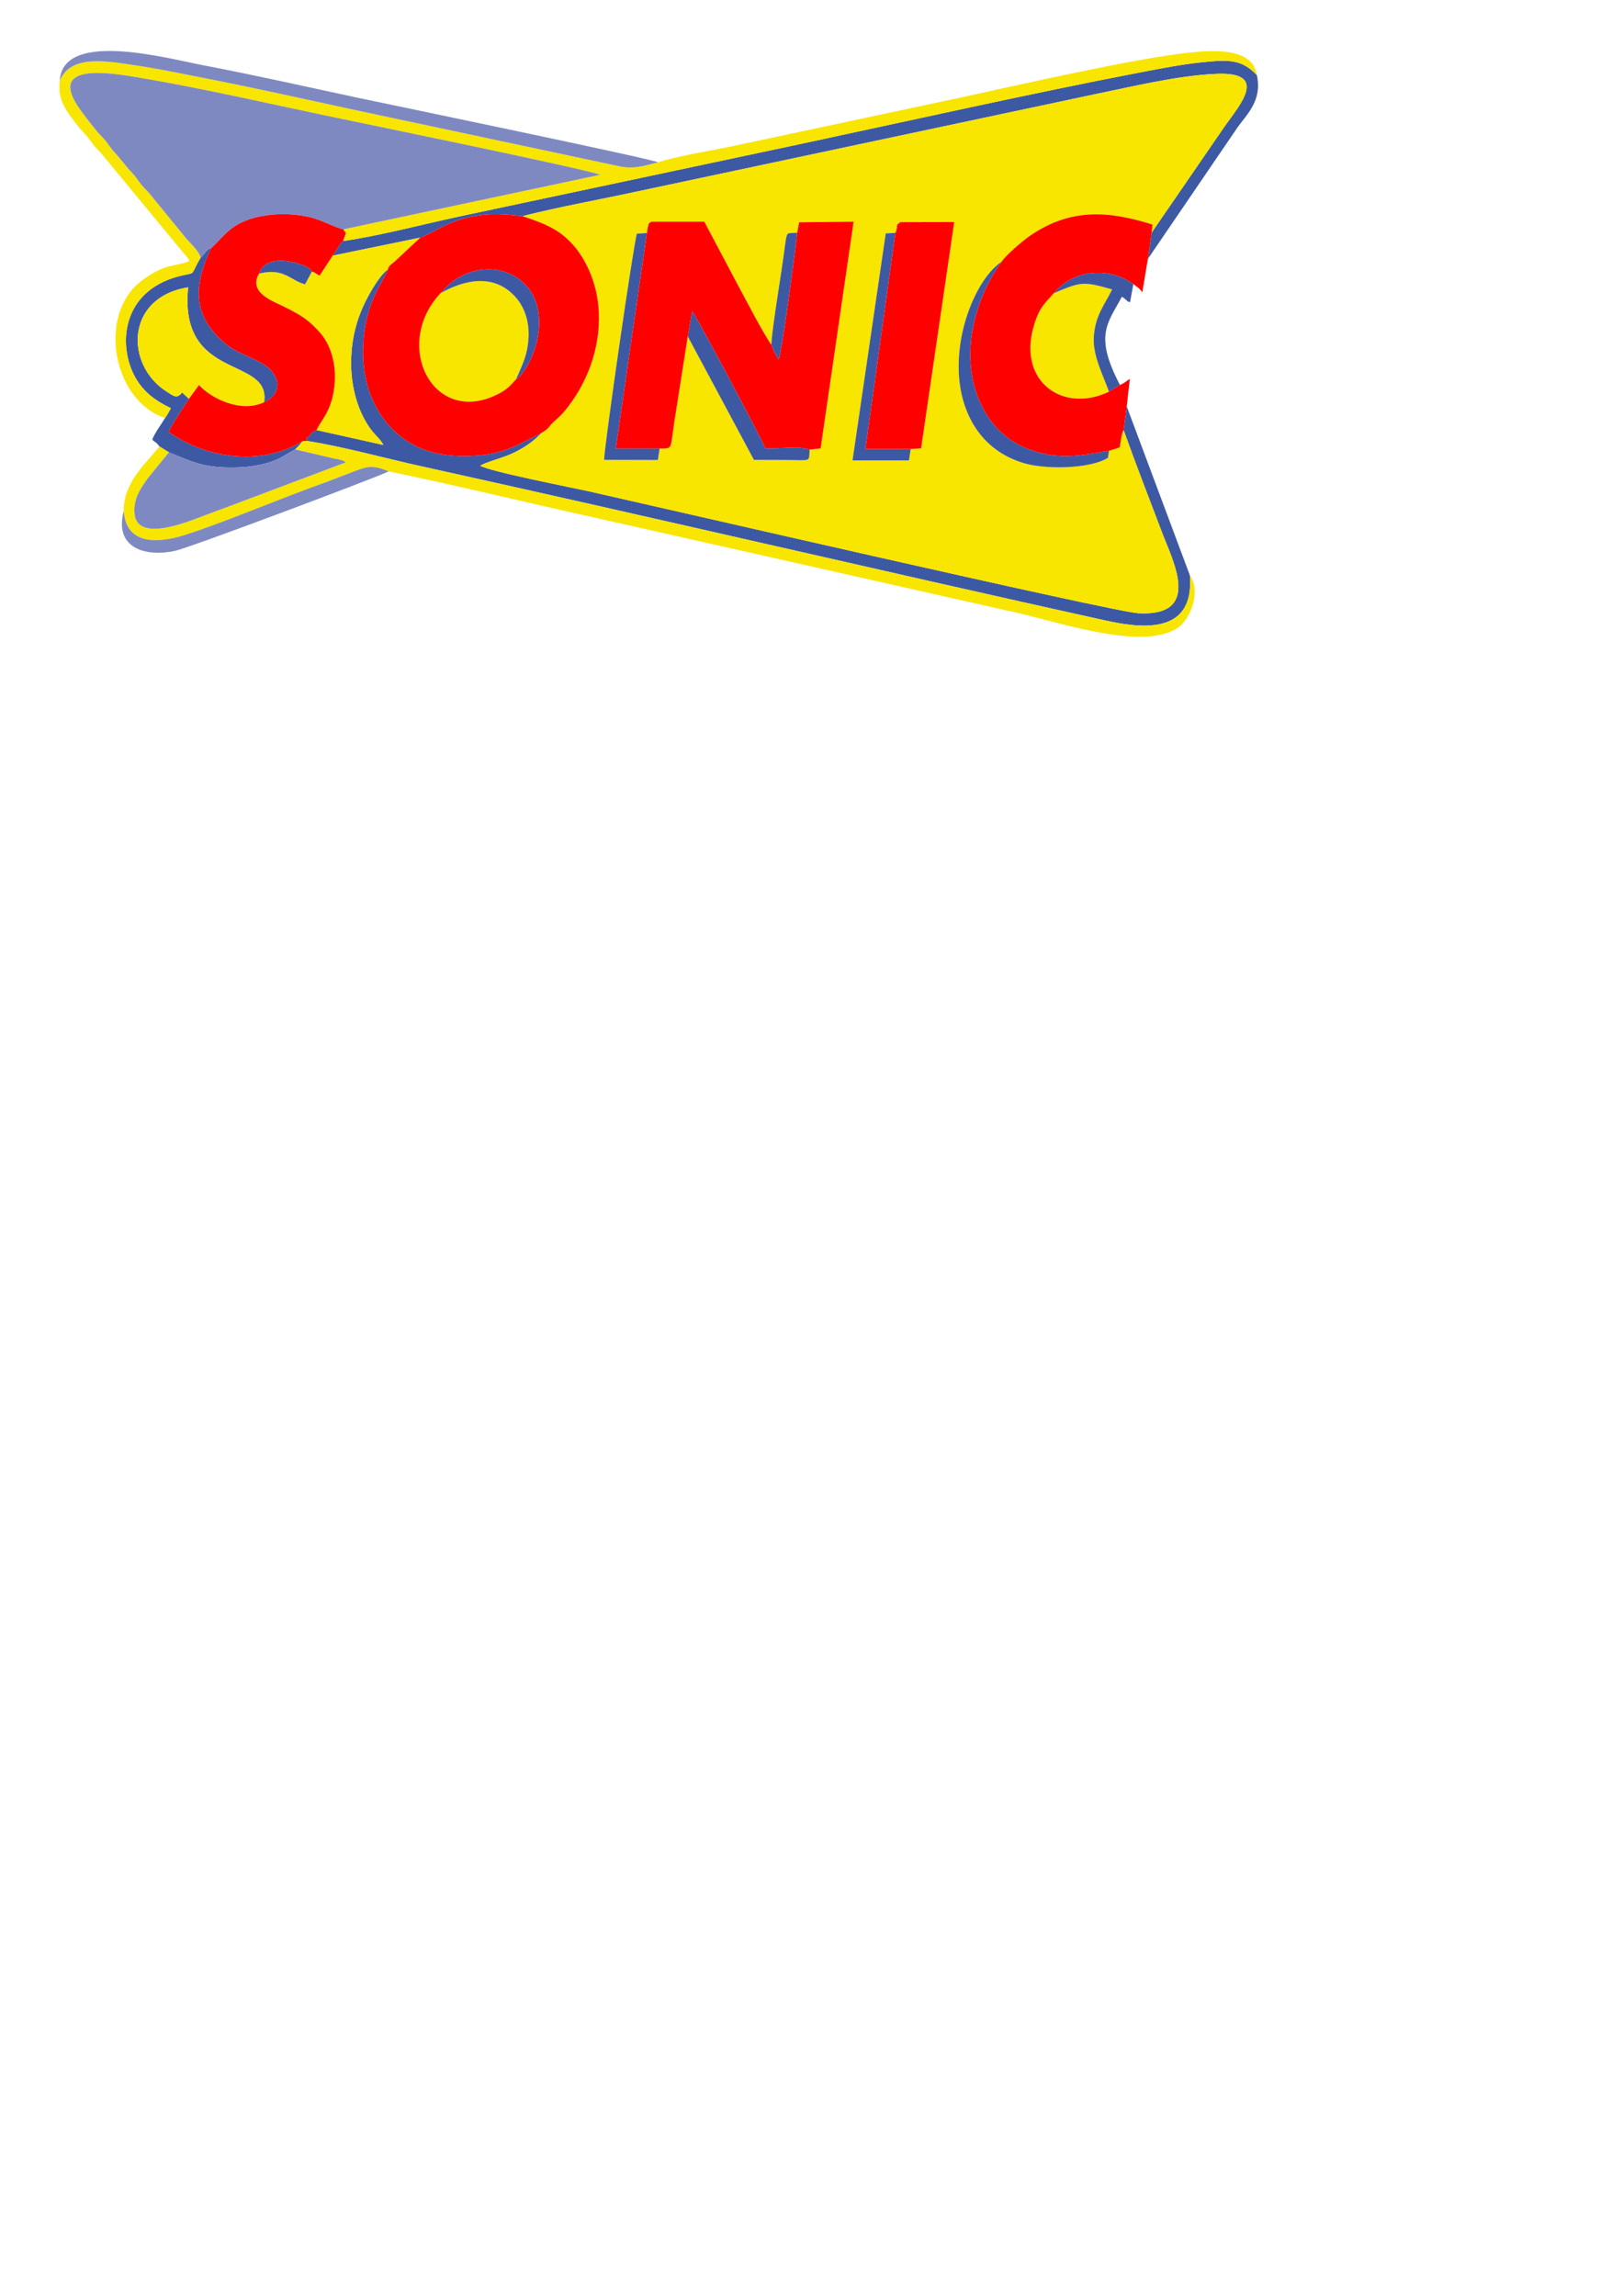 <?xml version="1.0" encoding="UTF-8" standalone="no"?>
<!-- Created with Inkscape (http://www.inkscape.org/) -->

<svg
   xmlns:dc="http://purl.org/dc/elements/1.1/"
   xmlns:cc="http://creativecommons.org/ns#"
   xmlns:rdf="http://www.w3.org/1999/02/22-rdf-syntax-ns#"
   xmlns:svg="http://www.w3.org/2000/svg"
   xmlns="http://www.w3.org/2000/svg"
   xmlns:sodipodi="http://sodipodi.sourceforge.net/DTD/sodipodi-0.dtd"
   xmlns:inkscape="http://www.inkscape.org/namespaces/inkscape"
   width="210mm"
   height="297mm"
   viewBox="0 0 210 297"
   version="1.1"
   id="svg8"
   inkscape:version="0.92.4 (5da689c313, 2019-01-14)"
   sodipodi:docname="17.svg">
  <defs
     id="defs2"><style
   id="style882"
   type="text/css">
   <![CDATA[
    .fil3 {fill:#2B4C9D}
    .fil4 {fill:#3E59A4}
    .fil1 {fill:#7F89C1}
    .fil0 {fill:#F8E500}
    .fil2 {fill:red}
   ]]>
  </style>

  
  
 
   
   
   
   
   
   
   
   
   
   
   
   
   
   
   
   
   
   
   
   
   
   
   
   
   
   
   
  </defs>
  <sodipodi:namedview
     id="base"
     pagecolor="#ffffff"
     bordercolor="#666666"
     borderopacity="1.0"
     inkscape:pageopacity="0.0"
     inkscape:pageshadow="2"
     inkscape:zoom="2.8"
     inkscape:cx="258.454"
     inkscape:cy="965.12427"
     inkscape:document-units="mm"
     inkscape:current-layer="layer1"
     showgrid="false"
     inkscape:window-width="1920"
     inkscape:window-height="1017"
     inkscape:window-x="-8"
     inkscape:window-y="-8"
     inkscape:window-maximized="1" />
  <g
     inkscape:label="Layer 1"
     inkscape:groupmode="layer"
     id="layer1">
    <path
       id="path919"
       style="clip-rule:evenodd;fill:#3e59a4;fill-rule:evenodd;stroke-width:0.016;image-rendering:optimizeQuality;shape-rendering:geometricPrecision;text-rendering:geometricPrecision"
       d="m 25.97,33.313 c -1.344,2.251 -0.578,1.946 -2.157,2.268 -8.174,1.726 -8.643,9.139 -6.283,13.286 1.016,1.777 2.438,2.911 4.579,3.943 -0.219,0.423 -0.516,0.931 -0.75,1.269 -0.485,0.812 -1.375,1.98 -1.657,2.793 0.406,0.406 0.531,0.322 0.922,0.88 l 1.235,0.762 c 3.032,1.235 4.454,1.997 8.331,1.963 1.547,0 3.095,-0.203 4.486,-0.609 1.704,-0.508 2.266,-1.1 3.517,-1.726 0.344,-0.322 0.719,-0.762 0.985,-1.083 -5.486,3.368 -12.691,2.166 -17.349,-1.185 0.359,-0.897 2.032,-3.368 2.626,-4.282 l -0.891,-0.812 c -0.688,0.846 -1.032,0.491 -2.001,-0.118 -5.408,-3.436 -5.361,-12.202 2.782,-13.489 -1.25,12.253 10.722,8.818 9.831,14.86 2.454,-1.1 2.126,-3.554 -0.078,-4.908 -1.844,-1.117 -3.501,-1.405 -5.158,-2.86 -4.189,-3.639 -3.767,-7.548 -1.657,-12.118 -0.516,0.017 -0.735,0.66 -1.313,1.168 z m 14.989,22.323 c -0.5,0.237 -0.438,0.152 -0.922,0.728 -0.516,0.592 -0.406,-0.203 -0.328,0.677 4.736,0.745 10.05,2.234 14.817,3.283 29.43,6.499 58.939,13.404 88.369,19.92 4.392,0.965 11.707,2.149 11.066,-5.805 l -8.174,-21.866 -0.406,3.063 c 1.563,4.383 3.345,8.936 5.001,13.32 1.313,3.486 5.267,10.832 -3.095,10.375 -3.22,-0.169 -64.659,-14.335 -71.099,-15.774 -2.36,-0.525 -12.832,-2.556 -14.051,-3.317 1.063,-0.592 3.142,-1.032 4.533,-1.76 1.547,-0.795 2.454,-1.489 3.485,-2.539 -3.329,1.743 -5.377,3.046 -10.065,3.063 -4.298,0.017 -7.299,-1.354 -9.534,-3.723 -2.094,-2.234 -3.657,-5.568 -3.579,-10.087 0.031,-2.065 0.375,-3.96 1.016,-5.788 0.703,-1.946 1.969,-3.757 2.188,-4.536 -0.969,0.609 -2.501,3.199 -3.204,4.79 -0.86,1.912 -1.391,3.96 -1.516,6.228 -0.219,3.419 0.61,6.99 2.438,9.545 0.672,0.931 1.235,1.269 1.719,2.132 z m 3.423,-24.456 c -0.594,0.575 -0.813,1.168 -1.344,1.896 L 54.384,30.74 c 2.016,-0.779 3.095,-1.777 5.642,-2.471 2.766,-0.728 4.704,-0.626 7.58,-0.305 4.798,-1.219 9.8,-2.099 14.707,-3.165 L 141.597,12.208 c 4.892,-0.999 10.55,-2.386 15.551,-2.64 7.283,-0.406 3.173,4.113 1.329,6.753 l -9.471,13.776 -0.485,3.402 11.597,-17.009 c 1.282,-1.777 3.235,-3.554 2.501,-6.787 -2.001,-2.065 -3.61,-1.997 -7.158,-1.642 -2.563,0.271 -5.158,0.779 -7.658,1.252 -14.457,2.776 -29.946,6.262 -44.435,9.359 l -44.153,9.376 c -4.689,1.015 -10.159,2.471 -14.832,3.131 z" />
    <path
       id="path921"
       style="clip-rule:evenodd;fill:#f8e500;fill-rule:evenodd;stroke-width:0.016;image-rendering:optimizeQuality;shape-rendering:geometricPrecision;text-rendering:geometricPrecision"
       d="m 136.345,37.933 c -1.094,1.269 -1.86,1.743 -2.595,4.265 -2.094,7.21 3.814,11.306 9.737,8.479 -0.703,-2.031 -2.032,-4.485 -1.969,-6.854 0.094,-2.962 1.485,-4.485 2.376,-6.381 -3.829,-1.1 -4.064,-0.965 -7.549,0.491 z m -111.892,13.658 1.297,-1.777 c 1.547,1.743 5.47,3.656 8.424,2.217 0.891,-6.042 -11.081,-2.606 -9.831,-14.86 -8.143,1.286 -8.19,10.053 -2.782,13.489 0.969,0.609 1.313,0.965 2.001,0.118 z M 43.037,33.076 41.349,35.665 40.787,35.327 c -0.156,-0.068 0.078,-0.051 -0.438,-0.186 l -0.875,1.642 c -1.969,-0.525 -2.72,-2.183 -5.955,-1.388 -1.438,2.454 1.766,3.554 3.235,4.282 2.313,1.151 3.204,1.743 4.673,3.385 1.313,1.489 2.126,3.96 1.86,6.702 -0.328,3.453 -1.782,4.603 -2.329,5.873 l 8.659,1.929 c -0.485,-0.863 -1.047,-1.202 -1.719,-2.132 -1.829,-2.556 -2.657,-6.127 -2.438,-9.545 0.125,-2.268 0.656,-4.316 1.516,-6.228 0.703,-1.591 2.235,-4.18 3.204,-4.79 0.172,-0.525 0.219,-0.491 0.891,-1.032 l 3.313,-3.097 z m 13.957,4.857 c -6.346,6.77 -0.86,17.517 7.674,12.93 1.047,-0.575 1.391,-1.015 2.11,-1.794 0.735,-1.76 1.5,-3.046 1.61,-5.467 0.109,-2.319 -0.703,-4.113 -1.766,-5.263 -2.704,-2.911 -6.377,-2.234 -9.628,-0.406 z m 60.846,20.157 -0.234,1.472 h -7.299 l 4.298,-29.364 1.25,-0.068 c 0.453,-0.982 -0.125,-0.897 0.656,-1.388 l 6.955,-0.017 -4.282,29.262 z m -13.082,0.068 c -0.109,1.692 0.25,1.354 -2.985,1.354 -1.407,-0.017 -2.813,0 -4.22,-0.017 L 88.988,43.518 87.253,54.553 c -0.563,3.673 -0.156,3.453 -1.907,3.47 l -0.219,1.489 -6.955,-0.017 c -0.063,-1.235 3.814,-28.044 4.236,-29.262 l 1.297,-0.085 c 0.016,-0.068 0.094,-0.694 0.109,-0.728 0.203,-0.626 0,-0.44 0.485,-0.745 h 6.83 l 4.298,8.107 c 1.407,2.589 2.845,5.467 4.361,7.819 0.234,-3.08 1.313,-9.071 1.782,-12.829 0.016,-0.068 0.141,-0.965 0.141,-0.982 0.234,-0.677 0,-0.626 1.438,-0.677 l 0.25,-1.354 7.049,-0.085 -4.267,29.33 z M 67.607,27.965 c 3.063,1.015 4.97,1.811 6.799,4.011 1.579,1.912 2.938,4.959 3.079,8.445 0.203,4.891 -1.657,9.393 -4.392,12.71 -0.531,0.643 -0.844,0.88 -1.422,1.422 -0.75,0.694 -0.641,0.897 -1.516,1.388 -1.032,1.049 -1.938,1.743 -3.485,2.539 -1.391,0.728 -3.47,1.168 -4.533,1.76 1.219,0.762 11.691,2.793 14.051,3.317 6.439,1.439 67.879,15.604 71.099,15.774 8.362,0.457 4.408,-6.888 3.095,-10.375 -1.657,-4.383 -3.438,-8.936 -5.001,-13.32 -0.313,0.609 -0.328,1.388 -0.516,2.251 l -1.36,0.423 -0.156,0.931 c -2.438,1.455 -8.159,1.506 -10.925,0.66 -3.438,-1.049 -5.72,-3.233 -7.049,-6.076 -3.407,-7.244 0.328,-17.415 4.251,-19.988 0.344,-0.66 2.72,-2.691 3.501,-3.233 5.361,-3.757 10.331,-3.334 15.989,-1.557 l -0.109,1.049 9.471,-13.776 c 1.844,-2.64 5.955,-7.159 -1.329,-6.753 -5.001,0.254 -10.659,1.642 -15.551,2.64 L 82.314,24.8 c -4.908,1.066 -9.909,1.946 -14.707,3.165 z m -29.415,30.176 5.064,1.185 c 0.281,0.051 0.594,0.102 0.86,0.186 0.625,0.22 0.172,-0.017 0.625,0.305 -6.064,2.268 -12.254,4.637 -18.287,6.871 -2.141,0.812 -8.565,3.486 -9.034,-0.118 -0.266,-2.014 0.907,-3.554 1.672,-4.654 l 2.766,-3.402 -1.235,-0.762 c -1.422,1.946 -4.626,4.417 -4.611,8.344 0.297,4.468 4.454,4.197 7.909,3.114 5.048,-1.608 12.129,-4.637 17.521,-6.567 1.438,-0.508 2.97,-1.134 4.361,-1.659 1.844,-0.694 2.423,-0.846 4.501,0 9.112,1.879 18.162,4.113 27.227,6.11 l 54.391,12.253 c 5.533,1.286 16.395,4.959 20.662,1.726 1.297,-0.965 2.907,-4.434 1.375,-6.634 0.641,7.954 -6.674,6.77 -11.066,5.805 C 113.464,73.728 83.955,66.823 54.525,60.324 49.758,59.275 44.444,57.786 39.708,57.041 l -0.531,0.017 c -0.266,0.322 -0.641,0.762 -0.985,1.083 z M 85.143,20.992 C 83.361,21.466 81.923,21.923 80.079,21.5 L 46.116,14.273 C 39.63,12.868 33.284,11.447 26.72,10.16 23.453,9.517 20.187,8.823 16.842,8.349 13.341,7.842 9.152,7.165 7.73,10.414 c -0.141,1.777 0.125,2.623 0.891,3.876 0.563,0.897 1.594,2.234 2.204,2.86 0.516,0.542 0.625,0.745 1.078,1.337 0.438,0.609 0.735,0.812 1.235,1.388 l 10.237,12.406 c 0.266,0.355 0.391,0.44 0.61,0.711 0.031,0.017 0.281,0.355 0.297,0.355 0.297,0.491 0.016,-0.254 0.188,0.457 -1.047,0.423 -2.251,0.474 -3.345,0.897 -1.125,0.423 -2.047,1.049 -2.876,1.676 -5.674,4.4 -3.657,15.452 3.11,17.703 0.234,-0.338 0.531,-0.846 0.75,-1.269 -2.141,-1.032 -3.564,-2.166 -4.579,-3.943 -2.36,-4.146 -1.891,-11.559 6.283,-13.286 1.579,-0.322 0.813,-0.017 2.157,-2.268 -0.359,-1.066 -1.485,-1.912 -2.188,-2.843 l -4.454,-5.45 C 18.921,24.529 18.577,24.275 18.186,23.767 17.78,23.243 17.608,22.904 17.123,22.397 16.076,21.297 15.842,20.806 14.795,19.689 14.341,19.198 14.138,18.826 13.747,18.318 13.357,17.81 12.997,17.539 12.591,17.048 11.903,16.202 11.059,15.153 10.387,14.205 6.011,8.112 13.857,9.348 17.811,10.008 c 8.721,1.472 17.255,3.47 25.882,5.263 4.032,0.846 30.524,6.262 33.994,7.328 L 44.413,29.674 c 0.078,0.085 0.25,0.406 0.344,0.474 l -0.375,1.032 c 4.673,-0.66 10.144,-2.116 14.832,-3.131 l 44.153,-9.376 c 14.489,-3.097 29.977,-6.584 44.435,-9.359 2.501,-0.474 5.095,-0.982 7.658,-1.252 3.548,-0.355 5.158,-0.423 7.158,1.642 -0.5,-3.537 -5.564,-3.233 -8.753,-2.894 -6.955,0.711 -22.647,4.316 -29.696,5.839 l -29.227,6.228 c -2.938,0.626 -6.986,1.235 -9.8,2.116 z" />
    <path
       id="path925"
       style="clip-rule:evenodd;fill:#7f89c1;fill-rule:evenodd;stroke-width:0.016;image-rendering:optimizeQuality;shape-rendering:geometricPrecision;text-rendering:geometricPrecision"
       d="m 16.014,66.095 c -1.297,4.874 2.876,5.991 6.658,5.162 1.954,-0.44 25.085,-9.122 27.633,-10.273 -2.079,-0.846 -2.657,-0.694 -4.501,0 -1.391,0.525 -2.923,1.151 -4.361,1.659 -5.392,1.929 -12.472,4.959 -17.521,6.567 -3.454,1.083 -7.612,1.354 -7.909,-3.114 z M 7.73,10.414 C 9.152,7.165 13.341,7.842 16.842,8.349 c 3.345,0.474 6.611,1.168 9.878,1.811 6.564,1.286 12.91,2.708 19.396,4.113 L 80.079,21.5 c 1.844,0.423 3.282,-0.034 5.064,-0.508 C 84.065,20.484 48.195,13.054 45.976,12.58 39.442,11.176 32.831,9.686 26.251,8.434 21.437,7.503 8.168,3.881 7.73,10.414 Z m 14.129,48.099 -2.766,3.402 c -0.766,1.1 -1.938,2.64 -1.672,4.654 0.469,3.605 6.893,0.931 9.034,0.118 6.033,-2.234 12.222,-4.603 18.287,-6.871 -0.453,-0.322 0,-0.085 -0.625,-0.305 -0.266,-0.085 -0.578,-0.135 -0.86,-0.186 l -5.064,-1.185 c -1.25,0.626 -1.813,1.219 -3.517,1.726 -1.391,0.406 -2.938,0.609 -4.486,0.609 -3.876,0.034 -5.298,-0.728 -8.331,-1.963 z m 4.111,-25.2 c 0.578,-0.508 0.797,-1.151 1.313,-1.168 1.938,-1.743 2.72,-3.69 7.44,-4.316 1.797,-0.237 3.673,-0.118 5.361,0.271 1.547,0.355 3.313,1.371 4.329,1.574 L 77.688,22.6 C 74.218,21.533 47.726,16.118 43.694,15.271 35.066,13.477 26.532,11.48 17.811,10.008 13.857,9.348 6.011,8.112 10.387,14.205 c 0.672,0.948 1.516,1.997 2.204,2.843 0.406,0.491 0.766,0.762 1.157,1.269 0.391,0.508 0.594,0.88 1.047,1.371 1.047,1.117 1.282,1.608 2.329,2.708 0.485,0.508 0.656,0.846 1.063,1.371 0.391,0.508 0.735,0.762 1.141,1.252 l 4.454,5.45 c 0.703,0.931 1.829,1.777 2.188,2.843 z" />
    <path
       id="path939"
       style="clip-rule:evenodd;fill:#3e59a4;fill-rule:evenodd;stroke-width:0.016;image-rendering:optimizeQuality;shape-rendering:geometricPrecision;text-rendering:geometricPrecision"
       d="m 33.519,35.395 c 3.235,-0.795 3.986,0.863 5.955,1.388 l 0.875,-1.642 C 40.13,34.802 40.458,35.022 39.786,34.582 39.489,34.379 39.224,34.294 38.88,34.193 37.051,33.55 34.222,33.262 33.519,35.395 Z m 66.269,9.207 c 0.344,0.948 0.516,1.168 0.953,1.912 0.422,-0.795 2.204,-14.318 2.407,-16.4 -1.438,0.051 -1.203,0 -1.438,0.677 0,0.017 -0.125,0.914 -0.141,0.982 -0.469,3.757 -1.547,9.748 -1.782,12.829 z M 85.346,58.022 h -5.674 l 4.032,-27.875 -1.297,0.085 c -0.422,1.219 -4.298,28.027 -4.236,29.262 l 6.955,0.017 z m 3.642,-14.504 8.565,15.977 c 1.407,0.017 2.813,0 4.22,0.017 3.235,0 2.876,0.338 2.985,-1.354 -1.36,-0.508 -4.095,-0.068 -5.736,-0.169 -0.453,-1.219 -9.049,-17.331 -9.456,-17.754 z m 28.852,14.572 h -5.861 l 3.876,-27.959 -1.25,0.068 -4.298,29.364 h 7.299 z m 25.664,0.22 c -3.689,0.626 -6.314,1.202 -9.987,-0.051 -3.032,-1.032 -5.111,-3.046 -6.408,-5.602 -3.329,-6.482 -0.781,-14.386 2.516,-18.82 -3.923,2.573 -7.658,12.744 -4.251,19.988 1.329,2.843 3.61,5.027 7.049,6.076 2.766,0.846 8.487,0.795 10.925,-0.66 z m -7.158,-20.377 c 3.485,-1.455 3.72,-1.591 7.549,-0.491 -0.891,1.896 -2.282,3.419 -2.376,6.381 -0.062,2.369 1.266,4.823 1.969,6.854 l 1.422,-0.88 c -3.392,-6.465 -1.563,-7.988 0.25,-11.407 0.625,0.338 0.703,0.728 1.063,0.677 l 0.422,-2.319 c -3.376,-2.42 -7.94,-1.743 -10.3,1.185 z m -79.351,0 c 3.251,-1.828 6.924,-2.505 9.628,0.406 1.063,1.151 1.876,2.945 1.766,5.263 -0.109,2.42 -0.875,3.706 -1.61,5.467 0.438,-0.254 0,0.102 0.5,-0.406 0.063,-0.051 0.406,-0.491 0.5,-0.609 2.094,-3.063 3.016,-8.141 0.328,-11.085 -2.97,-3.266 -8.237,-2.657 -11.113,0.965 z" />
    <path
       id="path907"
       style="clip-rule:evenodd;fill:#ff0000;fill-rule:evenodd;stroke-width:0.016;image-rendering:optimizeQuality;shape-rendering:geometricPrecision;text-rendering:geometricPrecision"
       d="m 115.855,30.131 -3.876,27.959 h 5.861 l 1.344,-0.102 4.282,-29.262 -6.955,0.017 c -0.781,0.491 -0.203,0.406 -0.656,1.388 z m 13.77,3.706 c -3.298,4.434 -5.845,12.338 -2.516,18.82 1.297,2.556 3.376,4.57 6.408,5.602 3.673,1.252 6.299,0.677 9.987,0.051 l 1.36,-0.423 c 0.188,-0.863 0.203,-1.642 0.516,-2.251 l 0.406,-3.063 0.406,-3.554 c -0.563,0.338 -0.578,0.491 -1.282,0.779 l -1.422,0.88 c -5.924,2.826 -11.832,-1.269 -9.737,-8.479 0.735,-2.522 1.5,-2.996 2.595,-4.265 2.36,-2.928 6.924,-3.605 10.3,-1.185 0.563,0.457 0.766,0.491 1.157,1.066 l 0.719,-4.316 0.485,-3.402 0.109,-1.049 c -5.658,-1.777 -10.628,-2.2 -15.989,1.557 -0.781,0.542 -3.157,2.573 -3.501,3.233 z M 27.283,32.145 c -2.11,4.57 -2.532,8.479 1.657,12.118 1.657,1.455 3.313,1.743 5.158,2.86 2.204,1.354 2.532,3.808 0.078,4.908 -2.954,1.439 -6.877,-0.474 -8.424,-2.217 l -1.297,1.777 c -0.594,0.914 -2.266,3.385 -2.626,4.282 4.658,3.351 11.863,4.553 17.349,1.185 l 0.531,-0.017 c -0.078,-0.88 -0.188,-0.085 0.328,-0.677 0.485,-0.575 0.422,-0.491 0.922,-0.728 0.547,-1.269 2.001,-2.42 2.329,-5.873 0.266,-2.742 -0.547,-5.213 -1.86,-6.702 -1.469,-1.642 -2.36,-2.234 -4.673,-3.385 -1.469,-0.728 -4.673,-1.828 -3.235,-4.282 0.703,-2.132 3.532,-1.845 5.361,-1.202 0.344,0.102 0.61,0.186 0.907,0.389 0.672,0.44 0.344,0.22 0.563,0.559 0.516,0.135 0.281,0.118 0.438,0.186 l 0.563,0.338 1.688,-2.589 c 0.531,-0.728 0.75,-1.32 1.344,-1.896 l 0.375,-1.032 c -0.094,-0.068 -0.266,-0.389 -0.344,-0.474 -1.016,-0.203 -2.782,-1.219 -4.329,-1.574 -1.688,-0.389 -3.564,-0.508 -5.361,-0.271 -4.72,0.626 -5.502,2.573 -7.44,4.316 z m 39.496,16.924 c -0.719,0.779 -1.063,1.219 -2.11,1.794 -8.534,4.587 -14.02,-6.16 -7.674,-12.93 2.876,-3.622 8.143,-4.231 11.113,-0.965 2.688,2.945 1.766,8.022 -0.328,11.085 -0.094,0.118 -0.438,0.559 -0.5,0.609 -0.5,0.508 -0.063,0.152 -0.5,0.406 z M 54.384,30.74 51.071,33.838 c -0.672,0.542 -0.719,0.508 -0.891,1.032 -0.219,0.779 -1.485,2.589 -2.188,4.536 -0.641,1.828 -0.985,3.723 -1.016,5.788 -0.078,4.519 1.485,7.853 3.579,10.087 2.235,2.369 5.236,3.74 9.534,3.723 4.689,-0.017 6.736,-1.32 10.065,-3.063 0.875,-0.491 0.766,-0.694 1.516,-1.388 0.578,-0.542 0.891,-0.779 1.422,-1.422 2.735,-3.317 4.595,-7.819 4.392,-12.71 -0.141,-3.486 -1.5,-6.533 -3.079,-8.445 -1.829,-2.2 -3.735,-2.996 -6.799,-4.011 -2.876,-0.322 -4.814,-0.423 -7.58,0.305 -2.548,0.694 -3.626,1.692 -5.642,2.471 z m 29.321,-0.592 -4.032,27.875 h 5.674 c 1.751,-0.017 1.344,0.203 1.907,-3.47 l 1.735,-11.035 0.578,-3.283 c 0.406,0.423 9.003,16.535 9.456,17.754 1.641,0.102 4.376,-0.338 5.736,0.169 l 1.422,-0.152 4.267,-29.33 -7.049,0.085 -0.25,1.354 c -0.203,2.082 -1.985,15.604 -2.407,16.4 -0.438,-0.745 -0.61,-0.965 -0.953,-1.912 -1.516,-2.352 -2.954,-5.23 -4.361,-7.819 l -4.298,-8.107 h -6.83 c -0.485,0.305 -0.281,0.118 -0.485,0.745 -0.016,0.034 -0.094,0.66 -0.109,0.728 z" />
  </g>
</svg>
